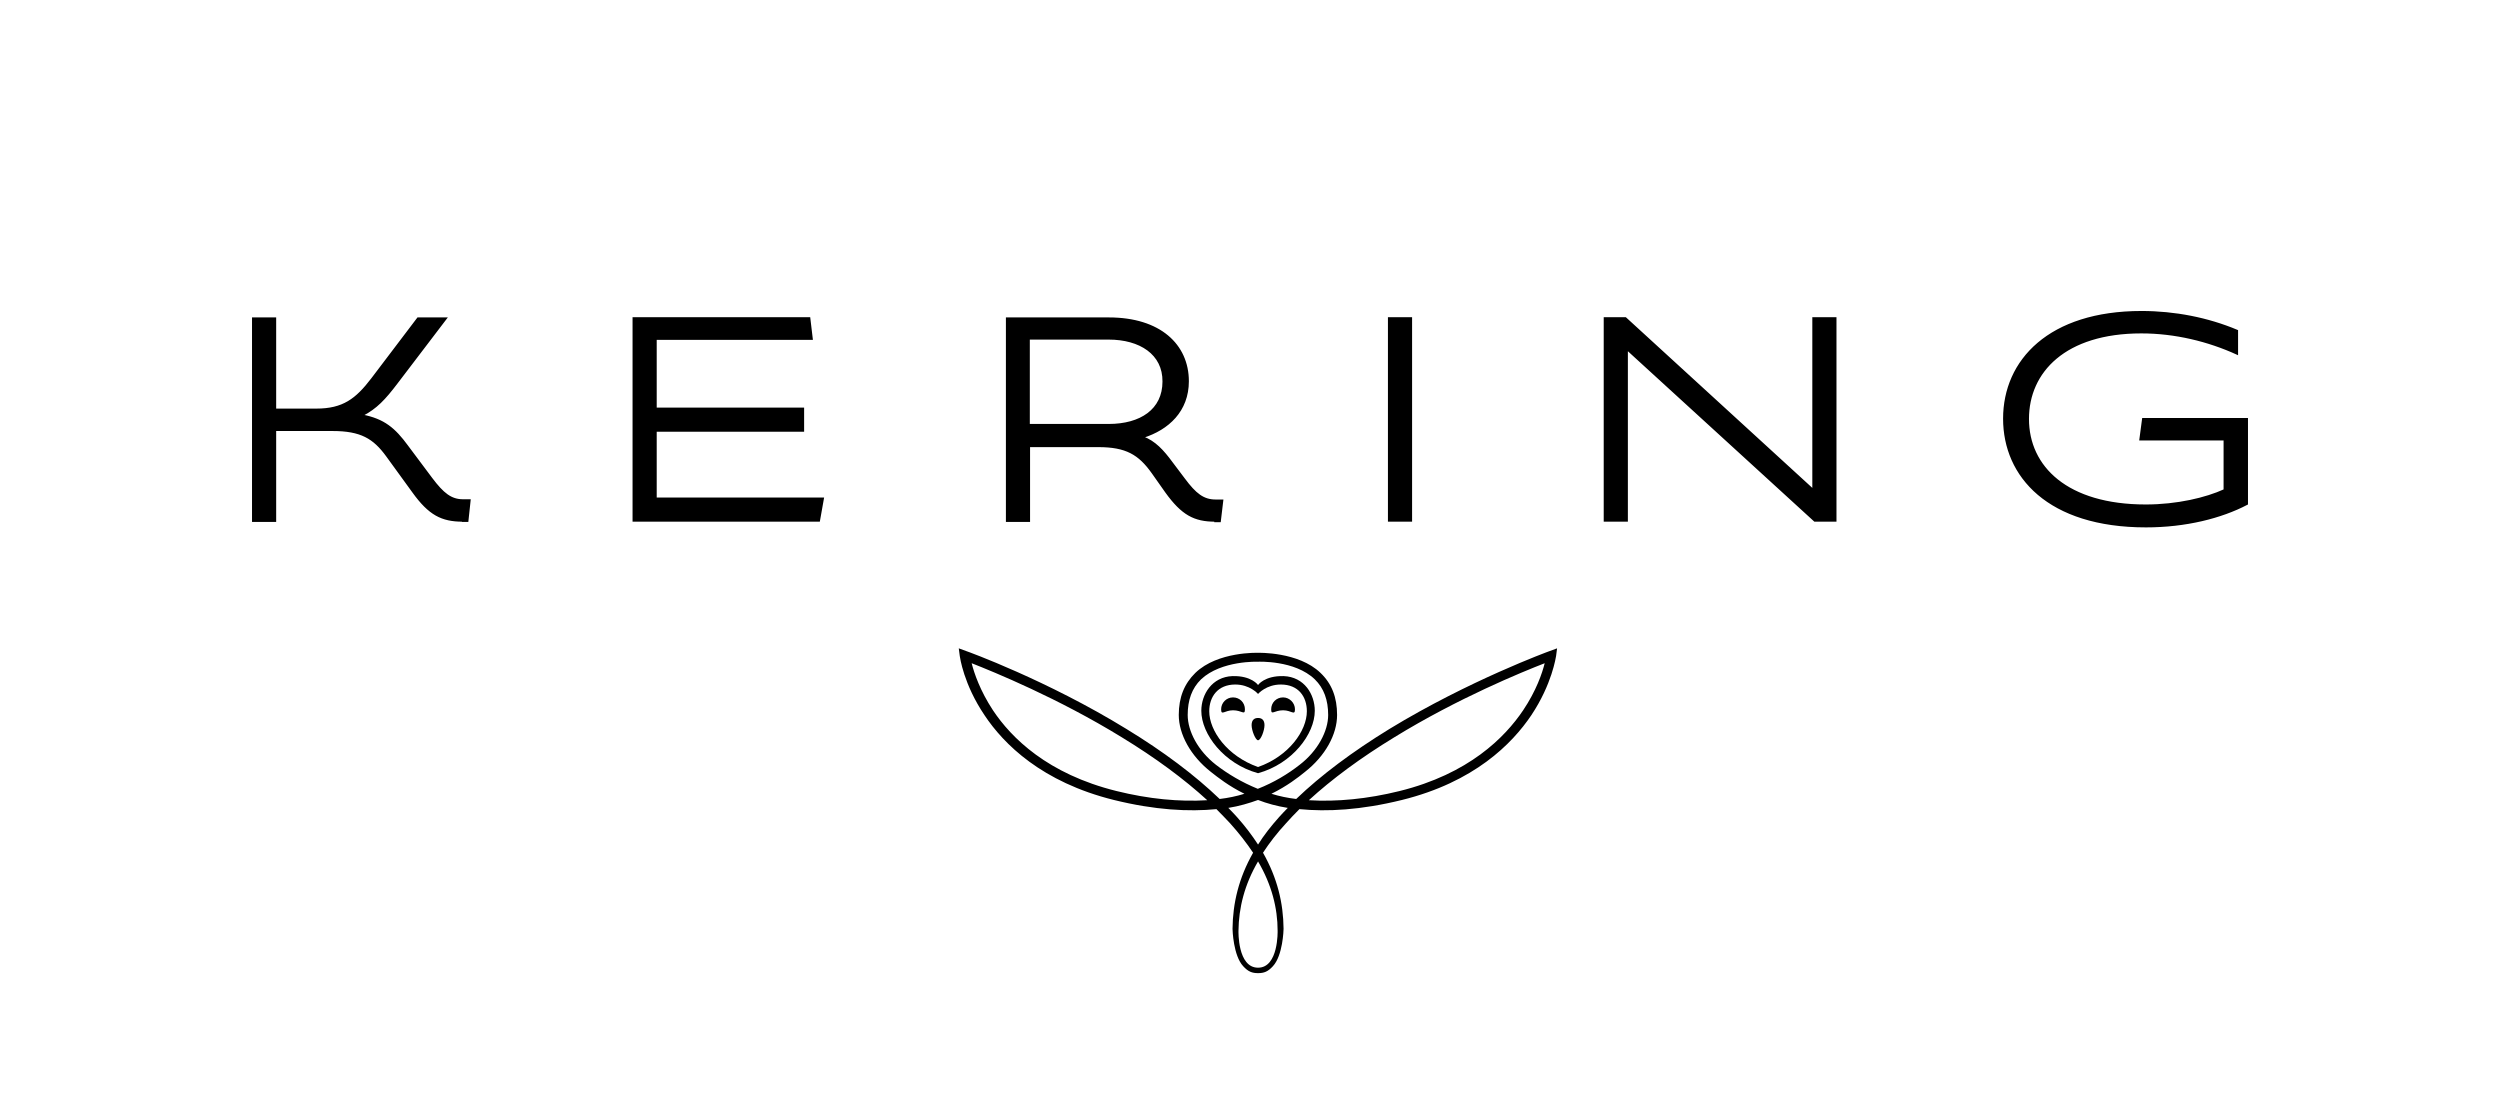 <?xml version="1.0" encoding="utf-8"?>
<!-- Generator: Adobe Illustrator 22.0.1, SVG Export Plug-In . SVG Version: 6.00 Build 0)  -->
<svg version="1.1" xmlns="http://www.w3.org/2000/svg" xmlns:xlink="http://www.w3.org/1999/xlink" x="0px" y="0px"
	 viewBox="0 0 1009.1 442.3" enable-background="new 0 0 1009.1 442.3" xml:space="preserve">
<g id="Layer_3">
</g>
<g id="Layer_2">
	<rect y="38" fill="none" width="1009.1" height="262.6"/>
	<g>
		<path stroke="#000000" stroke-width="0.75" stroke-miterlimit="10" d="M186.8,210.2c-8.5,0-13.5-2.6-20-11.6l-10.6-14.6
			c-5.3-7.3-10.5-10.4-22-10.4h-23.1v36.7h-9v-81.8h9v36.8h16.6c10.8,0,16.1-4,22.5-12.4l18.5-24.4H180l-19.8,26
			c-5,6.6-8.4,10.2-14,13.1v0.1c8.7,1.7,13,5.3,18.2,12.4l9.8,13.1c4.6,6.1,7.8,8.7,12.7,8.7h2.7l-0.9,8.4H186.8z M255.7,210.2
			v-81.8h71l1,8.4h-63v28.1h59.5v9h-59.5v27.3h67.5l-1.6,9H255.7z M490.5,210.2c-8.4,0-13.3-2.6-19.8-11.6l-5.5-7.8
			c-5.4-7.6-10.6-10.7-21.9-10.7h-27.9v30.2h-9v-81.8h41.2c20.5,0,31.9,10.7,31.9,25.4c0,11.9-8,19.3-18.2,22.5v0.1
			c4.8,1.8,8.1,5.4,11.7,10.3l4.9,6.5c4.6,6.2,7.8,8.7,12.8,8.7h2.7l-1,8.4H490.5z M447.5,136.7h-32.2v34.8h32.2
			c12.9,0,22.1-6,22.1-17.5C469.7,142.8,460.2,136.7,447.5,136.7z M560.6,210.2v-81.8h9v81.8H560.6z M732.5,210.2l-75.6-69.1h-0.2
			v69.1h-9v-81.8h8.4l75.6,69.2h0.2v-69.2h9v81.8H732.5z M866.2,212.5c-39.4,0-57.3-20.3-57.3-43.5c0-23.5,18.3-43.1,55.5-43.1
			c13.4,0,26.7,2.6,38.6,7.6v9.3c-11.6-5.3-25-8.6-38.7-8.6c-30.8,0-45.7,15.8-45.7,34.9c0,19.5,15.8,34.9,47.5,34.9
			c12.7,0,24.4-2.8,31.8-6.2v-20.4h-34l1.1-8.3h42v34.3C896.5,208.9,882.2,212.5,866.2,212.5z"/>
		<g>
			<path d="M492.9,286.3c0,2.7,1.4,0.4,4.8,0.4c3.6,0,4.8,2.2,4.8-0.4c0-2.7-2.1-4.8-4.8-4.8C495,281.5,492.9,283.7,492.9,286.3"/>
			<path d="M522.7,286.3c0,2.7-1.4,0.4-4.8,0.4c-3.6,0-4.8,2.2-4.8-0.4c0-2.7,2.1-4.8,4.8-4.8C520.5,281.5,522.7,283.7,522.7,286.3"
				/>
			<path d="M498.6,276.3c-7.1,0-10.5,5-10.5,10.8c0,7.8,7.2,18.1,19.7,22.5c12.5-4.4,19.7-14.7,19.7-22.5c0-5.9-3.4-10.8-10.5-10.8
				c-5.9,0-9.1,3.7-9.2,3.8C507.7,280,504.5,276.3,498.6,276.3 M507.8,276.5c0,0,2.6-3.8,10.3-3.6c8.4,0.3,12.6,7.4,12.6,14
				c0,9.4-9.1,21.4-22.9,25.2c-13.8-3.8-22.9-15.8-22.9-25.2c0-6.6,4.3-13.7,12.6-14C505.2,272.7,507.8,276.5,507.8,276.5"/>
			<path d="M507.8,289.8L507.8,289.8c1.4,0,2.6,0.7,2.6,2.9s-1.5,6.1-2.6,6.1c-1,0-2.6-3.9-2.6-6.1S506.4,289.8,507.8,289.8"/>
			<path d="M507.8,322.9c3.6,1.4,7.6,2.5,12,3.2c-1.2,1.2-2.4,2.5-3.5,3.7c-3.3,3.7-6.2,7.4-8.5,11.1c-2.4-3.7-5.2-7.4-8.5-11.1
				c-1.1-1.2-2.3-2.5-3.5-3.7C500.2,325.4,504.2,324.2,507.8,322.9 M507.8,390.6c-8.3,0-7.9-14.7-7.9-14.9c0.1-9.2,2.4-18.6,7.9-28
				c5.5,9.4,7.9,18.8,7.9,28C515.7,375.8,516.1,390.6,507.8,390.6 M507.8,267.1c0,0,14.8-0.7,22.9,7.1c3.7,3.6,5.4,8.4,5.4,14.4
				c0,6.5-4.2,14.5-11.5,20.1c-4.7,3.7-10.5,7.2-16.9,9.7c-6.4-2.6-12.1-6-16.9-9.7c-7.3-5.7-11.4-13.6-11.4-20.1
				c0-6,1.7-10.8,5.4-14.4C493,266.5,507.8,267.1,507.8,267.1 M528.3,323c9.4-8.6,20.9-17.1,34.5-25.4
				c25.7-15.8,51.7-26.4,60.7-29.9c-1,4-3.4,11.1-8.7,19c-7.4,11-22,25.7-49.9,32.6C552,322.5,539.5,323.7,528.3,323 M450.7,319.3
				c-27.9-6.9-42.5-21.5-49.9-32.6c-5.2-7.9-7.6-15-8.6-19c8.9,3.5,34.9,14.1,60.6,29.9c13.6,8.3,25.1,16.8,34.5,25.4
				C476,323.7,463.6,322.5,450.7,319.3 M507.8,263.5c0,0-16.3-0.6-25.3,8.1c-4.5,4.4-6.7,9.9-6.7,17c0,7.7,4.7,16.5,13,23
				c2.8,2.2,7.2,5.7,13.5,8.8c-3.2,1-6.6,1.7-10,2.1c-10-9.6-22.6-19.1-37.7-28.3c-31.9-19.6-64.2-31.3-64.6-31.4l-3-1.1l0.4,3.1
				c0.1,0.5,1.5,11.3,10,23.9c7.7,11.6,23.1,27,52.2,34.2c16.6,4.1,30.3,4.8,41.4,3.7c1.9,1.9,3.7,3.8,5.5,5.7c3.6,4,6.7,8,9.3,11.9
				c-5.8,10.2-8.2,20.4-8.3,30.7c0,0.5,0.3,10.8,4.3,15.1c2,2.2,3.6,2.8,6,2.8s4-0.6,6-2.8c4-4.3,4.3-14.6,4.3-15.1
				c-0.1-10.4-2.5-20.5-8.3-30.7c2.6-4,5.7-8,9.3-11.9c1.7-1.9,3.5-3.8,5.4-5.7c11.1,1.1,24.8,0.4,41.4-3.7
				c29.1-7.2,44.4-22.6,52.2-34.2c8.4-12.6,9.9-23.5,10-23.9l0.4-3.1l-3,1.1c-0.3,0.1-32.6,11.9-64.6,31.4
				c-15,9.2-27.7,18.7-37.7,28.3c-3.4-0.4-6.8-1.1-10-2.1c6.3-3.1,10.8-6.6,13.5-8.8c8.3-6.5,13-15.2,13-23c0-7.1-2.1-12.6-6.7-17
				C524.1,263,507.8,263.5,507.8,263.5"/>
		</g>
	</g>
	<rect fill="none" width="1009.1" height="442.3"/>
</g>
</svg>
